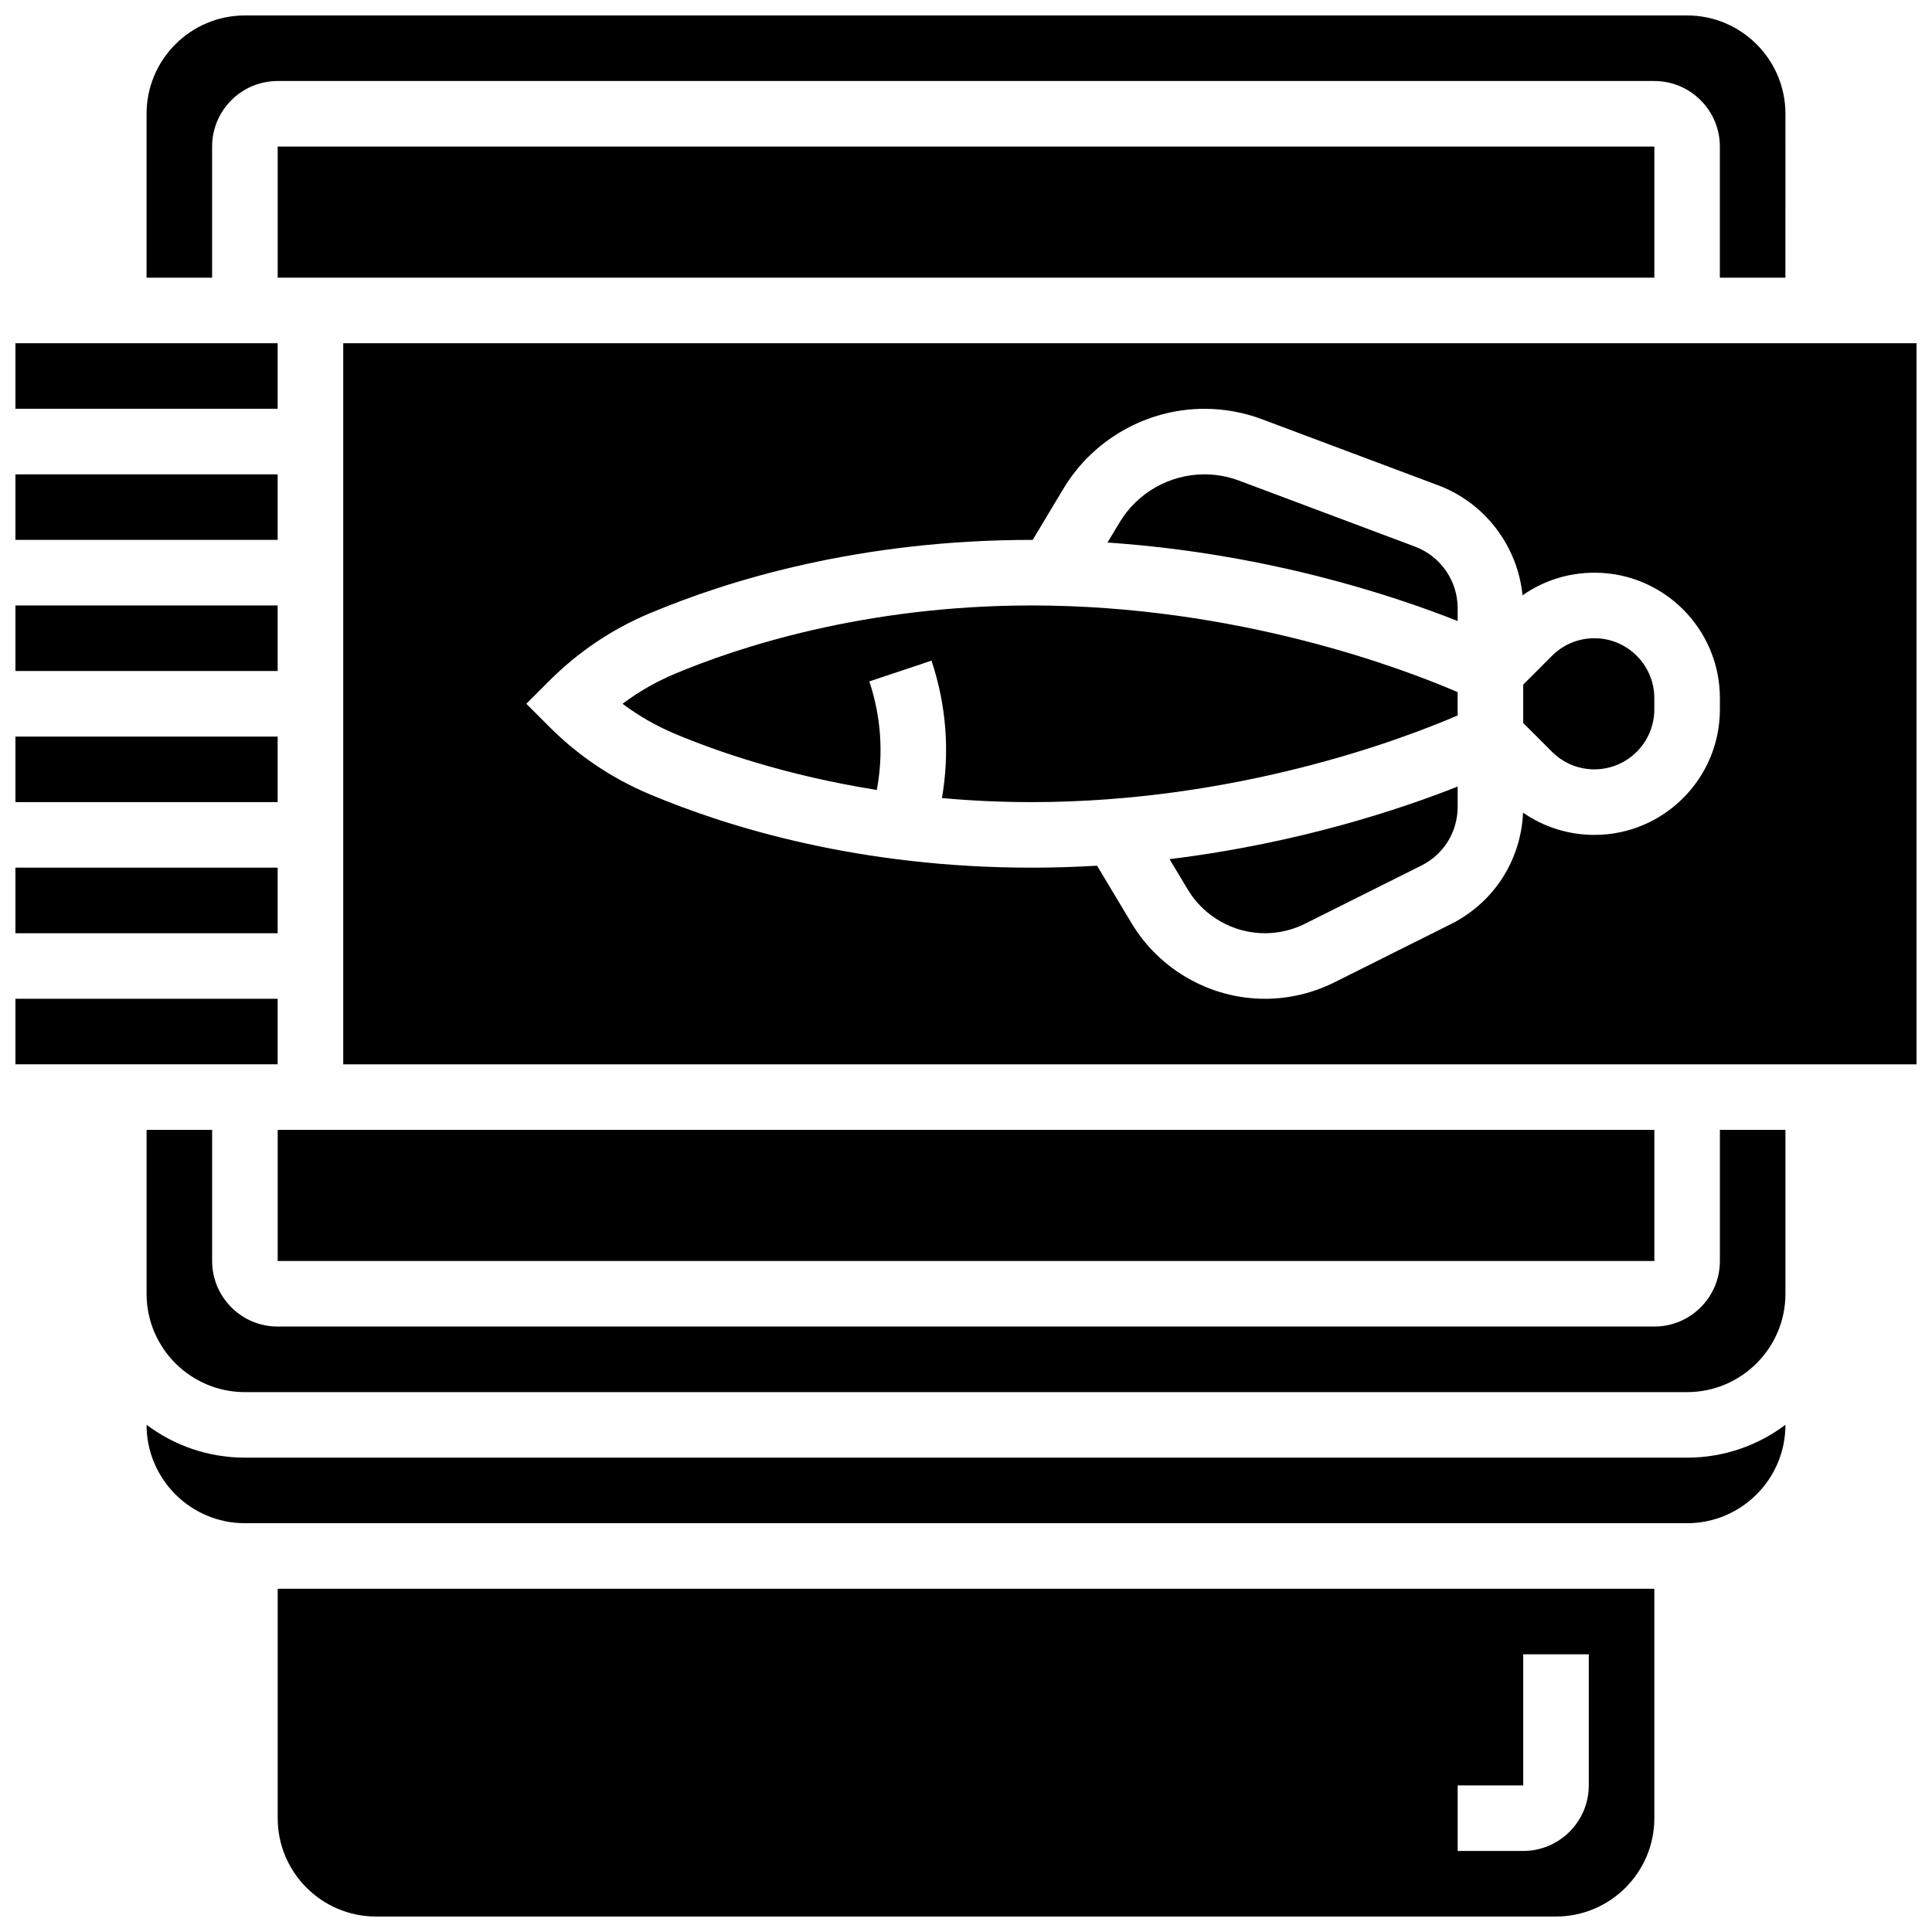 <?xml version="1.0" encoding="UTF-8"?>
<!-- Uploaded to: SVG Repo, www.svgrepo.com, Generator: SVG Repo Mixer Tools -->
<svg width="800px" height="800px" version="1.1" viewBox="144 144 512 512" xmlns="http://www.w3.org/2000/svg">
 <defs>
  <clipPath id="i">
   <path d="m148.09 339h69.906v18h-69.906z"/>
  </clipPath>
  <clipPath id="h">
   <path d="m148.09 304h69.906v18h-69.906z"/>
  </clipPath>
  <clipPath id="g">
   <path d="m148.09 269h69.906v19h-69.906z"/>
  </clipPath>
  <clipPath id="f">
   <path d="m148.09 373h69.906v19h-69.906z"/>
  </clipPath>
  <clipPath id="e">
   <path d="m148.09 234h69.906v19h-69.906z"/>
  </clipPath>
  <clipPath id="d">
   <path d="m182 148.09h436v69.906h-436z"/>
  </clipPath>
  <clipPath id="c">
   <path d="m148.09 408h69.906v19h-69.906z"/>
  </clipPath>
  <clipPath id="b">
   <path d="m217 565h366v86.902h-366z"/>
  </clipPath>
  <clipPath id="a">
   <path d="m234 234h417.9v193h-417.9z"/>
  </clipPath>
 </defs>
 <g clip-path="url(#i)">
  <path d="m148.09 339.2h69.492v17.371h-69.492z"/>
 </g>
 <g clip-path="url(#h)">
  <path d="m148.09 304.45h69.492v17.371h-69.492z"/>
 </g>
 <g clip-path="url(#g)">
  <path d="m148.09 269.7h69.492v17.371h-69.492z"/>
 </g>
 <g clip-path="url(#f)">
  <path d="m148.09 373.94h69.492v17.371h-69.492z"/>
 </g>
 <g clip-path="url(#e)">
  <path d="m148.09 234.96h69.492v17.371h-69.492z"/>
 </g>
 <g clip-path="url(#d)">
  <path d="m200.21 182.84c0-9.578 7.793-17.371 17.371-17.371h364.83c9.578 0 17.371 7.793 17.371 17.371v34.746h17.371l0.004-43.434c0-14.367-11.691-26.059-26.059-26.059h-382.2c-14.367 0-26.059 11.691-26.059 26.059v43.434h17.371z"/>
 </g>
 <path d="m217.59 182.84h364.83v34.746h-364.83z"/>
 <g clip-path="url(#c)">
  <path d="m148.09 408.68h69.492v17.371h-69.492z"/>
 </g>
 <path d="m217.59 443.43h364.83v34.746h-364.83z"/>
 <path d="m599.79 478.18c0 9.578-7.793 17.371-17.371 17.371h-364.83c-9.578 0-17.371-7.793-17.371-17.371v-34.746h-17.375v43.434c0 14.367 11.691 26.059 26.059 26.059h382.2c14.367 0 26.059-11.691 26.059-26.059v-43.434h-17.371z"/>
 <path d="m458.79 379.76c4.277 7.125 12.094 11.555 20.402 11.555 3.676 0 7.356-0.867 10.641-2.512l30.855-15.426c5.922-2.961 9.602-8.918 9.602-15.539v-5.398c-14.918 5.918-42.086 15.039-76.352 19.242z"/>
 <path d="m322.88 322.55c-4.977 2.094-9.625 4.754-13.902 7.961 4.277 3.203 8.926 5.867 13.902 7.961 10.691 4.492 29.16 11.008 53.484 14.875 1.801-9.574 1.141-19.395-1.984-28.773l16.48-5.496c3.957 11.867 4.867 24.285 2.762 36.418 7.508 0.68 15.438 1.074 23.746 1.074 54.684 0 98.754-16.859 112.92-22.969v-6.184c-14.16-6.106-58.23-22.965-112.92-22.965-44.746 0-78.402 11.34-94.488 18.098z"/>
 <path d="m519.02 288.87-46.664-17.5c-2.949-1.105-6.039-1.664-9.191-1.664-9.141 0-17.742 4.867-22.445 12.707l-3.219 5.363c41.977 2.867 75.555 13.969 92.789 20.805v-3.445c0.004-7.199-4.523-13.738-11.27-16.266z"/>
 <g clip-path="url(#b)">
  <path d="m217.59 625.84c0 14.367 11.691 26.059 26.059 26.059h312.71c14.367 0 26.059-11.691 26.059-26.059v-60.805h-364.83zm312.71-8.688h17.371v-34.746h17.371v34.746c0 9.578-7.793 17.371-17.371 17.371h-17.371z"/>
 </g>
 <g clip-path="url(#a)">
  <path d="m234.96 234.96v191.1h416.95v-191.1zm364.83 97.043c0 18.336-14.918 33.254-33.254 33.254-6.859 0-13.398-2.07-18.914-5.902-0.539 12.633-7.762 23.867-19.152 29.562l-30.855 15.426c-5.684 2.844-12.051 4.348-18.41 4.348-14.375 0-27.902-7.66-35.301-19.988l-9.168-15.281c-5.652 0.332-11.438 0.52-17.359 0.52-45.398 0-80.102-10.578-101.22-19.457-9.961-4.188-18.887-10.188-26.535-17.832l-6.141-6.141 6.141-6.141c7.648-7.644 16.574-13.645 26.535-17.832 21.117-8.879 55.82-19.461 101.22-19.461 0.098 0 0.195 0.004 0.293 0.004l8.164-13.605c7.824-13.043 22.133-21.141 37.34-21.141 5.238 0 10.383 0.934 15.289 2.773l46.664 17.5c12.422 4.656 21.07 16.121 22.359 29.156 5.547-3.894 12.133-5.996 19.051-5.996 18.336-0.004 33.254 14.914 33.254 33.25z"/>
 </g>
 <path d="m566.53 313.14c-4.242 0-8.23 1.652-11.23 4.652l-7.633 7.633v10.18l7.633 7.629c3 3 6.988 4.652 11.23 4.652 8.758 0 15.883-7.125 15.883-15.883v-2.981c0-8.758-7.125-15.883-15.883-15.883z"/>
 <path d="m208.9 530.29c-9.77 0-18.797-3.246-26.059-8.711v0.027c0 14.367 11.691 26.059 26.059 26.059h382.2c14.367 0 26.059-11.691 26.059-26.059v-0.023c-7.266 5.465-16.289 8.711-26.059 8.711z"/>
</svg>